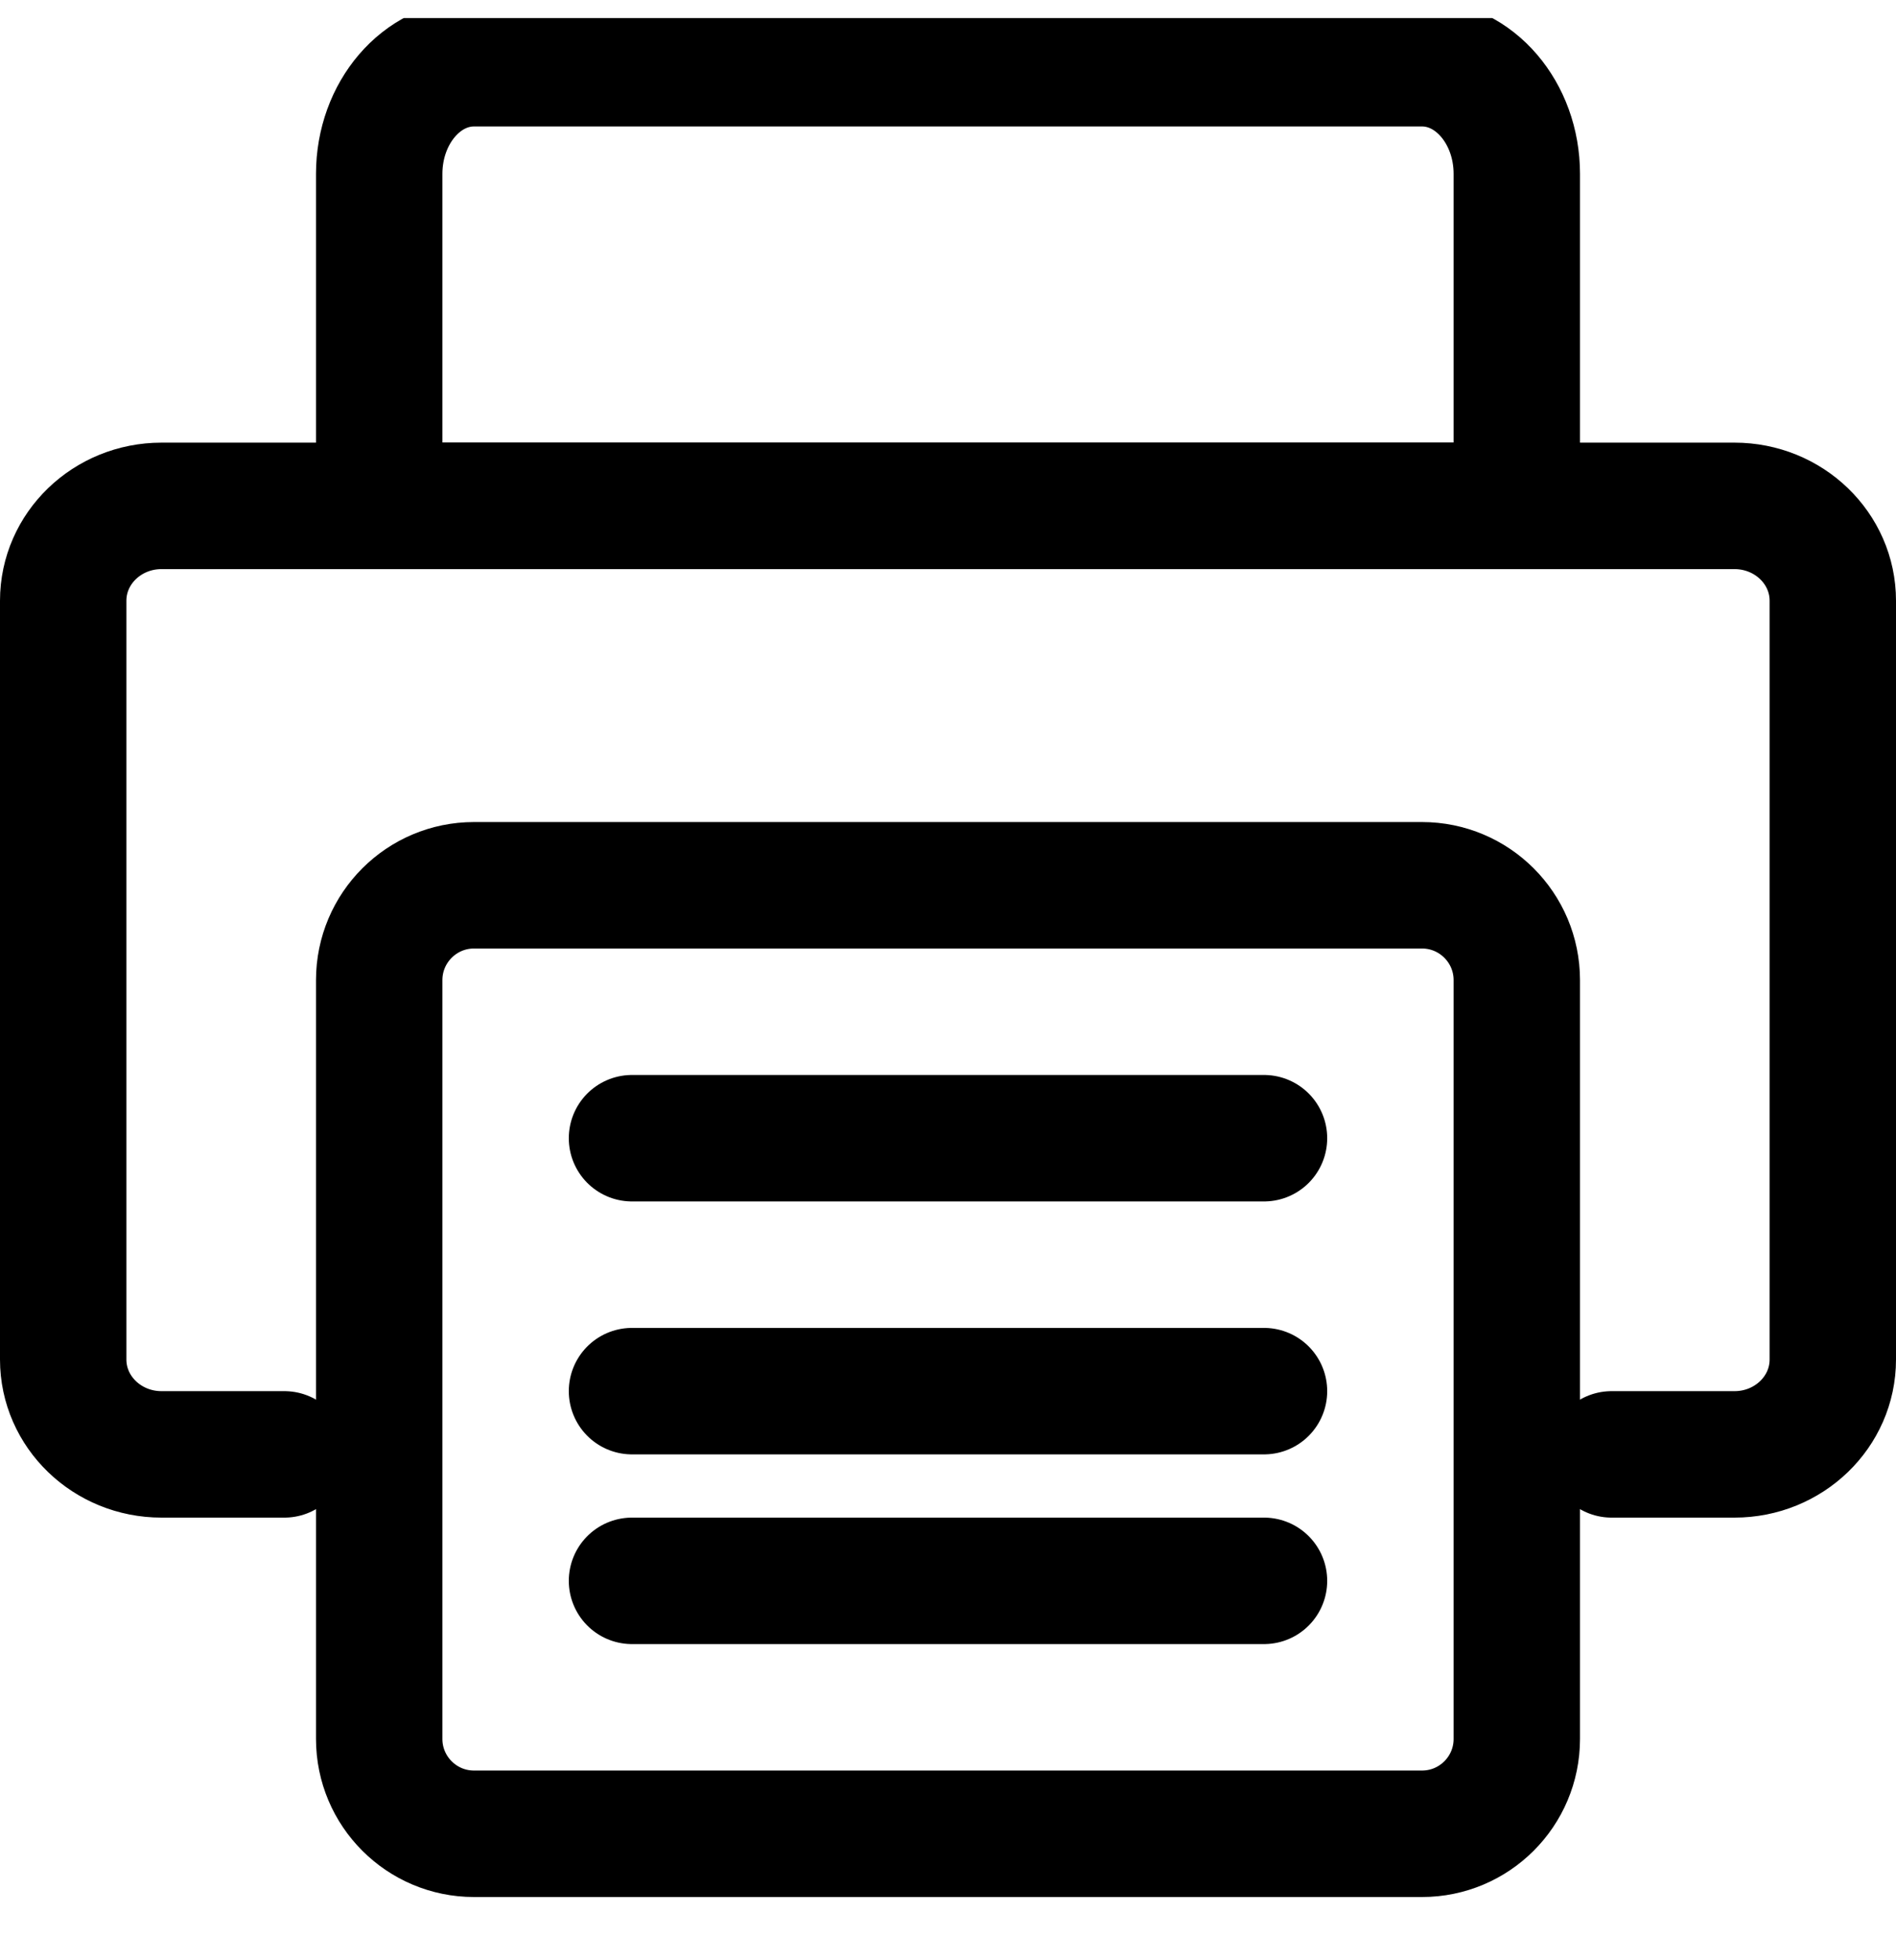 <svg width="30" height="31" viewBox="0 0 30 31" fill="none" xmlns="http://www.w3.org/2000/svg">
<g clip-path="url(#clip0_1_518)">
<path d="M25.5 23H27.444C28.304 23 29 22.328 29 21.5V9.5C29 8.672 28.304 8 27.444 8H2.556C1.696 8 1 8.672 1 9.5V21.5C1 22.328 1.696 23 2.556 23H4.5" stroke="black" stroke-width="2" stroke-linecap="round" stroke-linejoin="round"/>
<path d="M6 15.5C6 14.672 6.672 14 7.5 14H22.5C23.328 14 24 14.672 24 15.5V27.5C24 28.328 23.328 29 22.5 29H7.5C6.672 29 6 28.328 6 27.5V15.5Z" stroke="black" stroke-width="2" stroke-linecap="round" stroke-linejoin="round"/>
<path d="M6 2.75C6 1.784 6.672 1 7.5 1H22.5C23.328 1 24 1.784 24 2.75V8H6V2.75Z" stroke="black" stroke-width="2" stroke-linecap="round" stroke-linejoin="round"/>
<path d="M10 18H20" stroke="black" stroke-width="2" stroke-linecap="round" stroke-linejoin="round"/>
<path d="M10 25H20" stroke="black" stroke-width="2" stroke-linecap="round" stroke-linejoin="round"/>
<path d="M10 22H20" stroke="black" stroke-width="2" stroke-linecap="round" stroke-linejoin="round"/>
</g>
<defs>
<clipPath id="clip0_1_518">
<rect width="30" height="30" fill="white" transform="translate(0 0.286)"/>
</clipPath>
</defs>
</svg>
